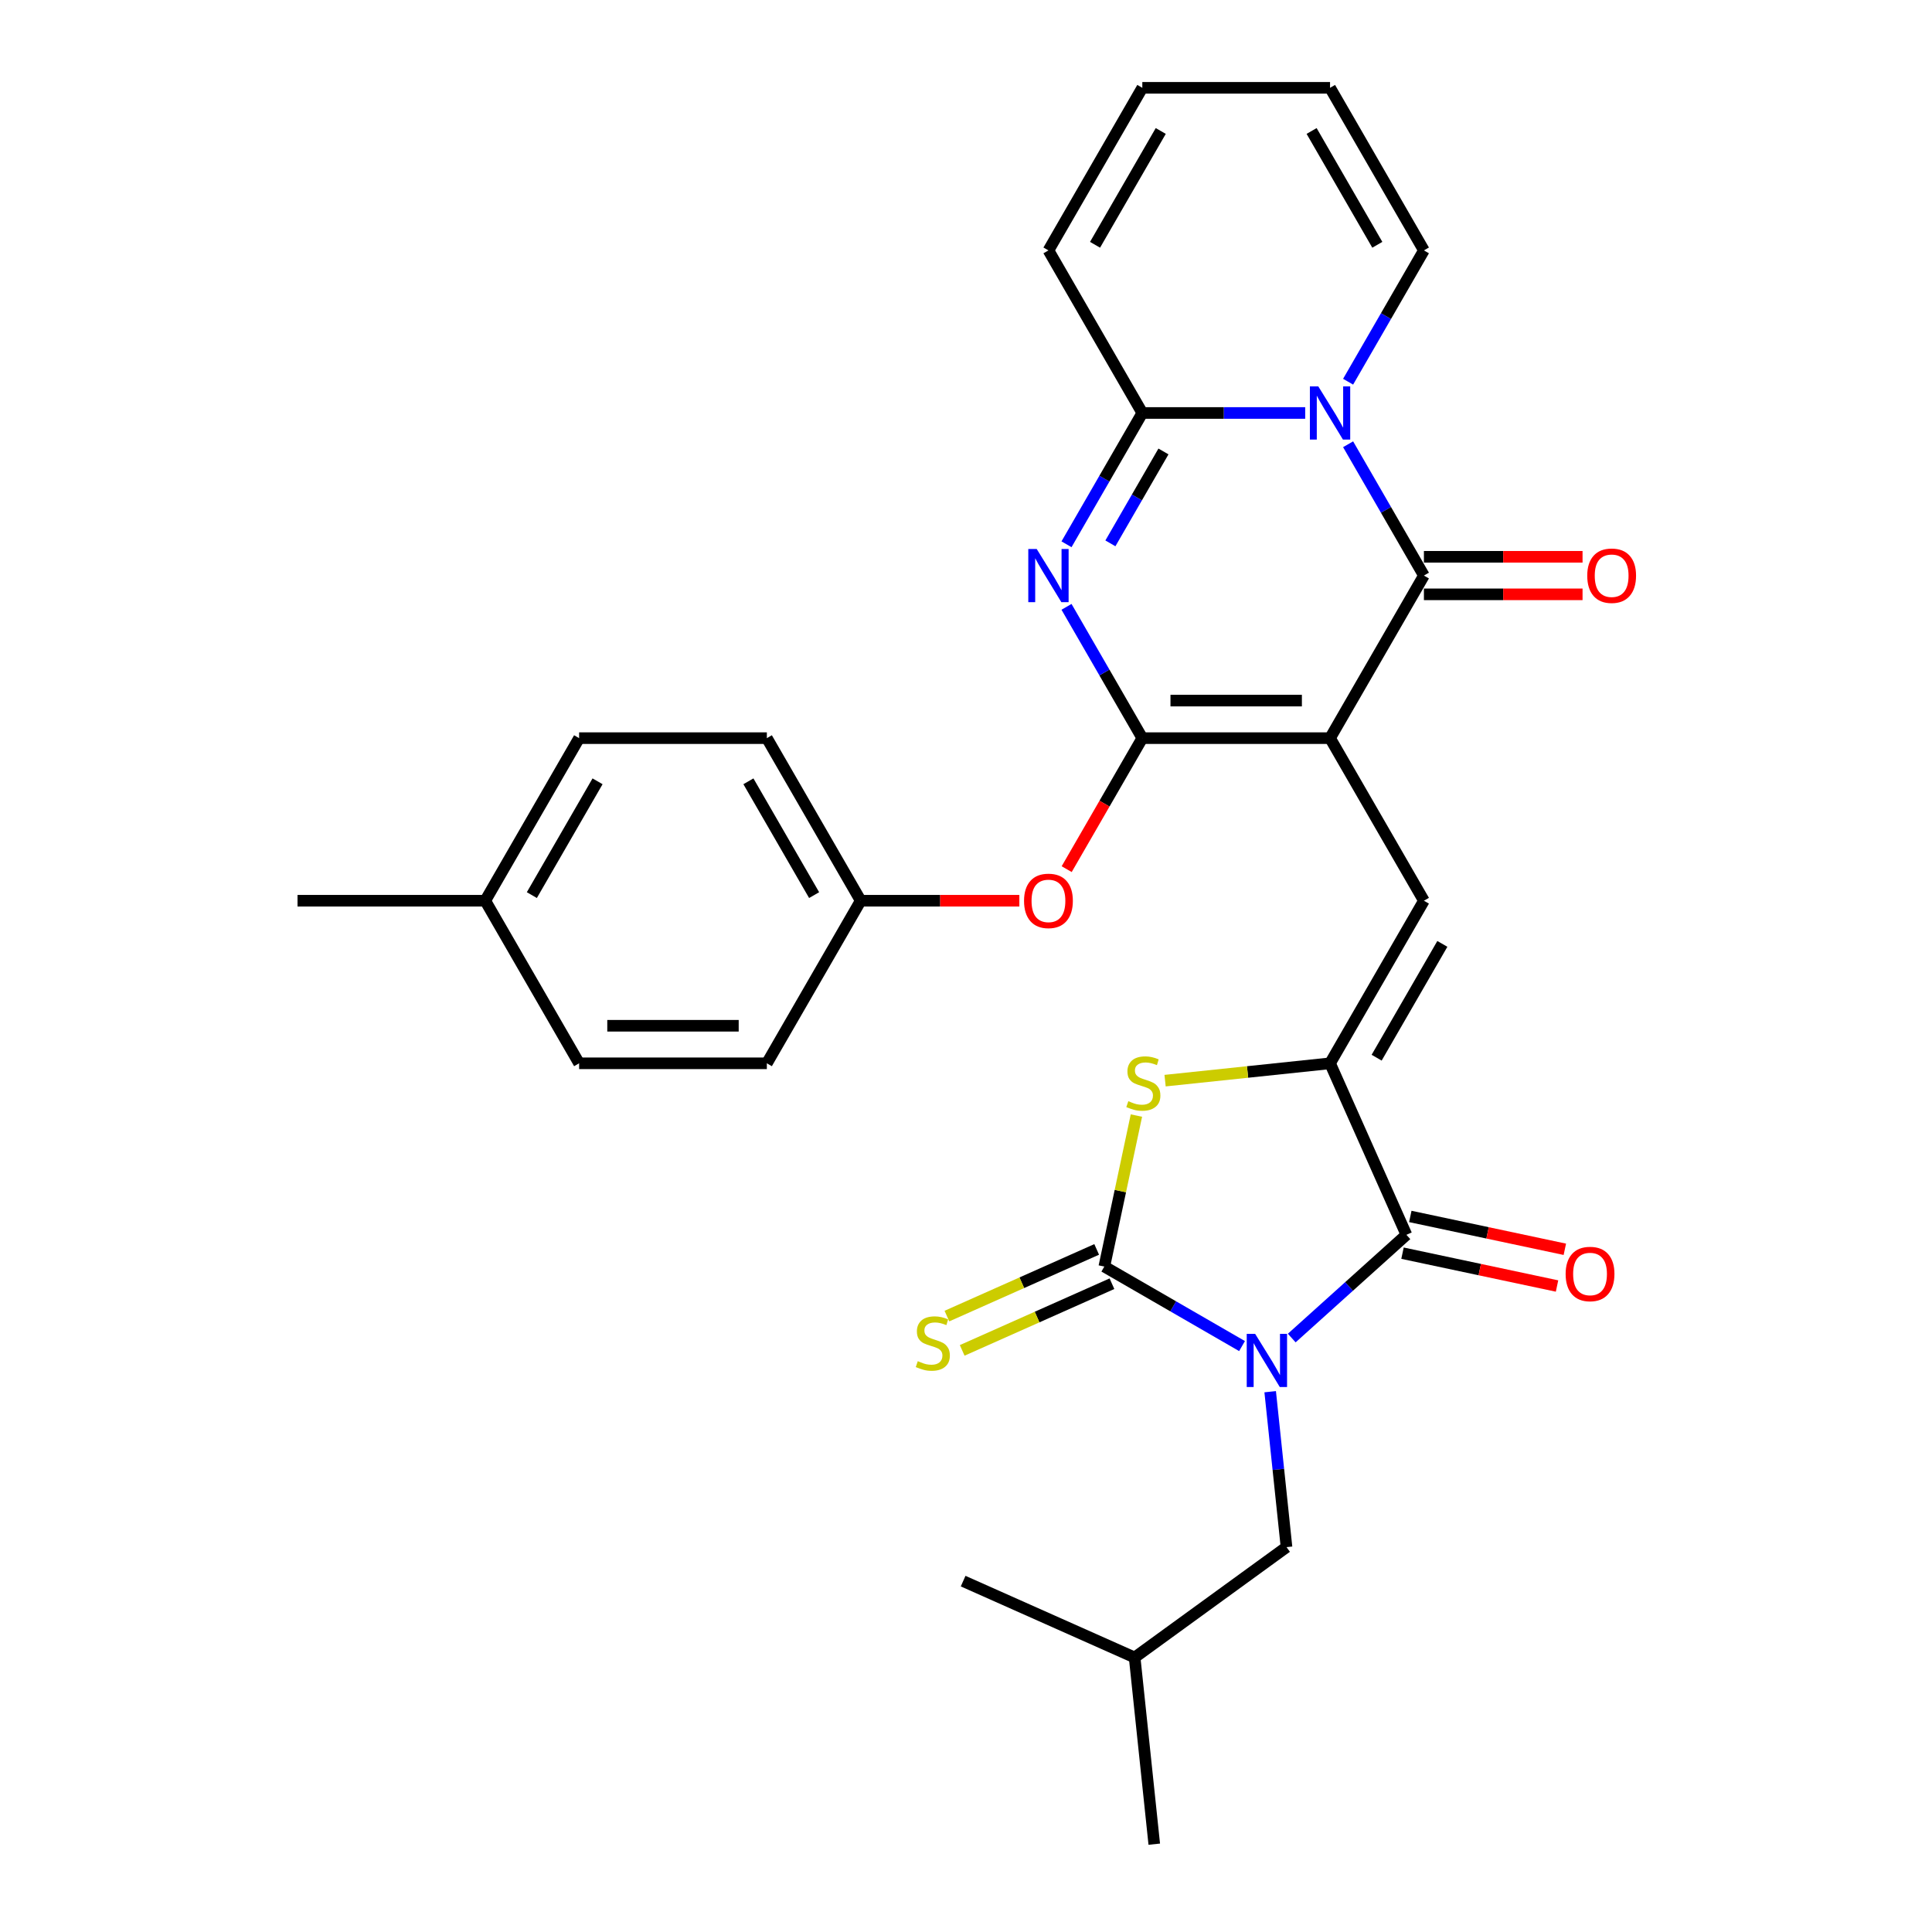 <?xml version='1.0' encoding='iso-8859-1'?>
<svg version='1.1' baseProfile='full'
              xmlns='http://www.w3.org/2000/svg'
                      xmlns:rdkit='http://www.rdkit.org/xml'
                      xmlns:xlink='http://www.w3.org/1999/xlink'
                  xml:space='preserve'
width='1000px' height='1000px' viewBox='0 0 1000 1000'>
<!-- END OF HEADER -->
<rect style='opacity:1.0;fill:#FFFFFF;stroke:none' width='1000' height='1000' x='0' y='0'> </rect>
<path class='bond-1' d='M 688.431,382.062 L 591.261,382.062' style='fill:none;fill-rule:evenodd;stroke:#000000;stroke-width:6px;stroke-linecap:butt;stroke-linejoin:miter;stroke-opacity:1' />
<path class='bond-1' d='M 673.856,362.628 L 605.837,362.628' style='fill:none;fill-rule:evenodd;stroke:#000000;stroke-width:6px;stroke-linecap:butt;stroke-linejoin:miter;stroke-opacity:1' />
<path class='bond-5' d='M 688.431,382.062 L 737.016,297.91' style='fill:none;fill-rule:evenodd;stroke:#000000;stroke-width:6px;stroke-linecap:butt;stroke-linejoin:miter;stroke-opacity:1' />
<path class='bond-9' d='M 688.431,382.062 L 737.016,466.214' style='fill:none;fill-rule:evenodd;stroke:#000000;stroke-width:6px;stroke-linecap:butt;stroke-linejoin:miter;stroke-opacity:1' />
<path class='bond-0' d='M 668.608,692.571 L 698.281,665.853' style='fill:none;fill-rule:evenodd;stroke:#0000FF;stroke-width:6px;stroke-linecap:butt;stroke-linejoin:miter;stroke-opacity:1' />
<path class='bond-0' d='M 698.281,665.853 L 727.954,639.135' style='fill:none;fill-rule:evenodd;stroke:#000000;stroke-width:6px;stroke-linecap:butt;stroke-linejoin:miter;stroke-opacity:1' />
<path class='bond-12' d='M 657.444,720.343 L 661.672,760.568' style='fill:none;fill-rule:evenodd;stroke:#0000FF;stroke-width:6px;stroke-linecap:butt;stroke-linejoin:miter;stroke-opacity:1' />
<path class='bond-12' d='M 661.672,760.568 L 665.899,800.792' style='fill:none;fill-rule:evenodd;stroke:#000000;stroke-width:6px;stroke-linecap:butt;stroke-linejoin:miter;stroke-opacity:1' />
<path class='bond-31' d='M 642.877,696.727 L 607.234,676.148' style='fill:none;fill-rule:evenodd;stroke:#0000FF;stroke-width:6px;stroke-linecap:butt;stroke-linejoin:miter;stroke-opacity:1' />
<path class='bond-31' d='M 607.234,676.148 L 571.591,655.569' style='fill:none;fill-rule:evenodd;stroke:#000000;stroke-width:6px;stroke-linecap:butt;stroke-linejoin:miter;stroke-opacity:1' />
<path class='bond-4' d='M 591.261,382.062 L 571.642,348.08' style='fill:none;fill-rule:evenodd;stroke:#000000;stroke-width:6px;stroke-linecap:butt;stroke-linejoin:miter;stroke-opacity:1' />
<path class='bond-4' d='M 571.642,348.08 L 552.022,314.099' style='fill:none;fill-rule:evenodd;stroke:#0000FF;stroke-width:6px;stroke-linecap:butt;stroke-linejoin:miter;stroke-opacity:1' />
<path class='bond-11' d='M 591.261,382.062 L 571.687,415.966' style='fill:none;fill-rule:evenodd;stroke:#000000;stroke-width:6px;stroke-linecap:butt;stroke-linejoin:miter;stroke-opacity:1' />
<path class='bond-11' d='M 571.687,415.966 L 552.112,449.87' style='fill:none;fill-rule:evenodd;stroke:#FF0000;stroke-width:6px;stroke-linecap:butt;stroke-linejoin:miter;stroke-opacity:1' />
<path class='bond-2' d='M 697.778,229.947 L 717.397,263.928' style='fill:none;fill-rule:evenodd;stroke:#0000FF;stroke-width:6px;stroke-linecap:butt;stroke-linejoin:miter;stroke-opacity:1' />
<path class='bond-2' d='M 717.397,263.928 L 737.016,297.91' style='fill:none;fill-rule:evenodd;stroke:#000000;stroke-width:6px;stroke-linecap:butt;stroke-linejoin:miter;stroke-opacity:1' />
<path class='bond-8' d='M 675.566,213.758 L 633.414,213.758' style='fill:none;fill-rule:evenodd;stroke:#0000FF;stroke-width:6px;stroke-linecap:butt;stroke-linejoin:miter;stroke-opacity:1' />
<path class='bond-8' d='M 633.414,213.758 L 591.261,213.758' style='fill:none;fill-rule:evenodd;stroke:#000000;stroke-width:6px;stroke-linecap:butt;stroke-linejoin:miter;stroke-opacity:1' />
<path class='bond-14' d='M 697.778,197.57 L 717.397,163.588' style='fill:none;fill-rule:evenodd;stroke:#0000FF;stroke-width:6px;stroke-linecap:butt;stroke-linejoin:miter;stroke-opacity:1' />
<path class='bond-14' d='M 717.397,163.588 L 737.016,129.606' style='fill:none;fill-rule:evenodd;stroke:#000000;stroke-width:6px;stroke-linecap:butt;stroke-linejoin:miter;stroke-opacity:1' />
<path class='bond-3' d='M 571.591,655.569 L 579.897,616.49' style='fill:none;fill-rule:evenodd;stroke:#000000;stroke-width:6px;stroke-linecap:butt;stroke-linejoin:miter;stroke-opacity:1' />
<path class='bond-3' d='M 579.897,616.49 L 588.204,577.411' style='fill:none;fill-rule:evenodd;stroke:#CCCC00;stroke-width:6px;stroke-linecap:butt;stroke-linejoin:miter;stroke-opacity:1' />
<path class='bond-13' d='M 567.638,646.692 L 528.88,663.949' style='fill:none;fill-rule:evenodd;stroke:#000000;stroke-width:6px;stroke-linecap:butt;stroke-linejoin:miter;stroke-opacity:1' />
<path class='bond-13' d='M 528.88,663.949 L 490.121,681.205' style='fill:none;fill-rule:evenodd;stroke:#CCCC00;stroke-width:6px;stroke-linecap:butt;stroke-linejoin:miter;stroke-opacity:1' />
<path class='bond-13' d='M 575.543,664.446 L 536.784,681.703' style='fill:none;fill-rule:evenodd;stroke:#000000;stroke-width:6px;stroke-linecap:butt;stroke-linejoin:miter;stroke-opacity:1' />
<path class='bond-13' d='M 536.784,681.703 L 498.026,698.959' style='fill:none;fill-rule:evenodd;stroke:#CCCC00;stroke-width:6px;stroke-linecap:butt;stroke-linejoin:miter;stroke-opacity:1' />
<path class='bond-30' d='M 552.022,281.722 L 571.642,247.74' style='fill:none;fill-rule:evenodd;stroke:#0000FF;stroke-width:6px;stroke-linecap:butt;stroke-linejoin:miter;stroke-opacity:1' />
<path class='bond-30' d='M 571.642,247.74 L 591.261,213.758' style='fill:none;fill-rule:evenodd;stroke:#000000;stroke-width:6px;stroke-linecap:butt;stroke-linejoin:miter;stroke-opacity:1' />
<path class='bond-30' d='M 574.739,281.244 L 588.472,257.457' style='fill:none;fill-rule:evenodd;stroke:#0000FF;stroke-width:6px;stroke-linecap:butt;stroke-linejoin:miter;stroke-opacity:1' />
<path class='bond-30' d='M 588.472,257.457 L 602.206,233.67' style='fill:none;fill-rule:evenodd;stroke:#000000;stroke-width:6px;stroke-linecap:butt;stroke-linejoin:miter;stroke-opacity:1' />
<path class='bond-15' d='M 737.016,307.627 L 778.071,307.627' style='fill:none;fill-rule:evenodd;stroke:#000000;stroke-width:6px;stroke-linecap:butt;stroke-linejoin:miter;stroke-opacity:1' />
<path class='bond-15' d='M 778.071,307.627 L 819.125,307.627' style='fill:none;fill-rule:evenodd;stroke:#FF0000;stroke-width:6px;stroke-linecap:butt;stroke-linejoin:miter;stroke-opacity:1' />
<path class='bond-15' d='M 737.016,288.193 L 778.071,288.193' style='fill:none;fill-rule:evenodd;stroke:#000000;stroke-width:6px;stroke-linecap:butt;stroke-linejoin:miter;stroke-opacity:1' />
<path class='bond-15' d='M 778.071,288.193 L 819.125,288.193' style='fill:none;fill-rule:evenodd;stroke:#FF0000;stroke-width:6px;stroke-linecap:butt;stroke-linejoin:miter;stroke-opacity:1' />
<path class='bond-6' d='M 688.431,550.366 L 737.016,466.214' style='fill:none;fill-rule:evenodd;stroke:#000000;stroke-width:6px;stroke-linecap:butt;stroke-linejoin:miter;stroke-opacity:1' />
<path class='bond-6' d='M 712.549,547.46 L 746.559,488.554' style='fill:none;fill-rule:evenodd;stroke:#000000;stroke-width:6px;stroke-linecap:butt;stroke-linejoin:miter;stroke-opacity:1' />
<path class='bond-7' d='M 688.431,550.366 L 727.954,639.135' style='fill:none;fill-rule:evenodd;stroke:#000000;stroke-width:6px;stroke-linecap:butt;stroke-linejoin:miter;stroke-opacity:1' />
<path class='bond-10' d='M 688.431,550.366 L 645.738,554.853' style='fill:none;fill-rule:evenodd;stroke:#000000;stroke-width:6px;stroke-linecap:butt;stroke-linejoin:miter;stroke-opacity:1' />
<path class='bond-10' d='M 645.738,554.853 L 603.046,559.34' style='fill:none;fill-rule:evenodd;stroke:#CCCC00;stroke-width:6px;stroke-linecap:butt;stroke-linejoin:miter;stroke-opacity:1' />
<path class='bond-17' d='M 725.934,648.64 L 765.926,657.14' style='fill:none;fill-rule:evenodd;stroke:#000000;stroke-width:6px;stroke-linecap:butt;stroke-linejoin:miter;stroke-opacity:1' />
<path class='bond-17' d='M 765.926,657.14 L 805.919,665.641' style='fill:none;fill-rule:evenodd;stroke:#FF0000;stroke-width:6px;stroke-linecap:butt;stroke-linejoin:miter;stroke-opacity:1' />
<path class='bond-17' d='M 729.974,629.63 L 769.967,638.131' style='fill:none;fill-rule:evenodd;stroke:#000000;stroke-width:6px;stroke-linecap:butt;stroke-linejoin:miter;stroke-opacity:1' />
<path class='bond-17' d='M 769.967,638.131 L 809.96,646.632' style='fill:none;fill-rule:evenodd;stroke:#FF0000;stroke-width:6px;stroke-linecap:butt;stroke-linejoin:miter;stroke-opacity:1' />
<path class='bond-16' d='M 591.261,213.758 L 542.676,129.606' style='fill:none;fill-rule:evenodd;stroke:#000000;stroke-width:6px;stroke-linecap:butt;stroke-linejoin:miter;stroke-opacity:1' />
<path class='bond-20' d='M 527.615,466.214 L 486.56,466.214' style='fill:none;fill-rule:evenodd;stroke:#FF0000;stroke-width:6px;stroke-linecap:butt;stroke-linejoin:miter;stroke-opacity:1' />
<path class='bond-20' d='M 486.56,466.214 L 445.506,466.214' style='fill:none;fill-rule:evenodd;stroke:#000000;stroke-width:6px;stroke-linecap:butt;stroke-linejoin:miter;stroke-opacity:1' />
<path class='bond-26' d='M 665.899,800.792 L 587.287,857.908' style='fill:none;fill-rule:evenodd;stroke:#000000;stroke-width:6px;stroke-linecap:butt;stroke-linejoin:miter;stroke-opacity:1' />
<path class='bond-18' d='M 737.016,129.606 L 688.431,45.455' style='fill:none;fill-rule:evenodd;stroke:#000000;stroke-width:6px;stroke-linecap:butt;stroke-linejoin:miter;stroke-opacity:1' />
<path class='bond-18' d='M 712.898,126.701 L 678.889,67.794' style='fill:none;fill-rule:evenodd;stroke:#000000;stroke-width:6px;stroke-linecap:butt;stroke-linejoin:miter;stroke-opacity:1' />
<path class='bond-32' d='M 542.676,129.606 L 591.261,45.455' style='fill:none;fill-rule:evenodd;stroke:#000000;stroke-width:6px;stroke-linecap:butt;stroke-linejoin:miter;stroke-opacity:1' />
<path class='bond-32' d='M 566.794,126.701 L 600.804,67.794' style='fill:none;fill-rule:evenodd;stroke:#000000;stroke-width:6px;stroke-linecap:butt;stroke-linejoin:miter;stroke-opacity:1' />
<path class='bond-19' d='M 688.431,45.455 L 591.261,45.455' style='fill:none;fill-rule:evenodd;stroke:#000000;stroke-width:6px;stroke-linecap:butt;stroke-linejoin:miter;stroke-opacity:1' />
<path class='bond-22' d='M 445.506,466.214 L 396.921,550.366' style='fill:none;fill-rule:evenodd;stroke:#000000;stroke-width:6px;stroke-linecap:butt;stroke-linejoin:miter;stroke-opacity:1' />
<path class='bond-23' d='M 445.506,466.214 L 396.921,382.062' style='fill:none;fill-rule:evenodd;stroke:#000000;stroke-width:6px;stroke-linecap:butt;stroke-linejoin:miter;stroke-opacity:1' />
<path class='bond-23' d='M 421.388,463.308 L 387.378,404.402' style='fill:none;fill-rule:evenodd;stroke:#000000;stroke-width:6px;stroke-linecap:butt;stroke-linejoin:miter;stroke-opacity:1' />
<path class='bond-21' d='M 251.165,466.214 L 299.751,382.062' style='fill:none;fill-rule:evenodd;stroke:#000000;stroke-width:6px;stroke-linecap:butt;stroke-linejoin:miter;stroke-opacity:1' />
<path class='bond-21' d='M 275.284,463.308 L 309.293,404.402' style='fill:none;fill-rule:evenodd;stroke:#000000;stroke-width:6px;stroke-linecap:butt;stroke-linejoin:miter;stroke-opacity:1' />
<path class='bond-27' d='M 251.165,466.214 L 153.995,466.214' style='fill:none;fill-rule:evenodd;stroke:#000000;stroke-width:6px;stroke-linecap:butt;stroke-linejoin:miter;stroke-opacity:1' />
<path class='bond-33' d='M 251.165,466.214 L 299.751,550.366' style='fill:none;fill-rule:evenodd;stroke:#000000;stroke-width:6px;stroke-linecap:butt;stroke-linejoin:miter;stroke-opacity:1' />
<path class='bond-25' d='M 396.921,550.366 L 299.751,550.366' style='fill:none;fill-rule:evenodd;stroke:#000000;stroke-width:6px;stroke-linecap:butt;stroke-linejoin:miter;stroke-opacity:1' />
<path class='bond-25' d='M 382.345,530.932 L 314.326,530.932' style='fill:none;fill-rule:evenodd;stroke:#000000;stroke-width:6px;stroke-linecap:butt;stroke-linejoin:miter;stroke-opacity:1' />
<path class='bond-24' d='M 396.921,382.062 L 299.751,382.062' style='fill:none;fill-rule:evenodd;stroke:#000000;stroke-width:6px;stroke-linecap:butt;stroke-linejoin:miter;stroke-opacity:1' />
<path class='bond-28' d='M 587.287,857.908 L 597.444,954.545' style='fill:none;fill-rule:evenodd;stroke:#000000;stroke-width:6px;stroke-linecap:butt;stroke-linejoin:miter;stroke-opacity:1' />
<path class='bond-29' d='M 587.287,857.908 L 498.518,818.385' style='fill:none;fill-rule:evenodd;stroke:#000000;stroke-width:6px;stroke-linecap:butt;stroke-linejoin:miter;stroke-opacity:1' />
<path  class='atom-1' d='M 649.66 690.395
L 658.677 704.971
Q 659.571 706.409, 661.009 709.013
Q 662.447 711.617, 662.525 711.773
L 662.525 690.395
L 666.178 690.395
L 666.178 717.914
L 662.408 717.914
L 652.73 701.978
Q 651.603 700.112, 650.398 697.974
Q 649.232 695.837, 648.882 695.176
L 648.882 717.914
L 645.306 717.914
L 645.306 690.395
L 649.66 690.395
' fill='#0000FF'/>
<path  class='atom-3' d='M 682.348 199.999
L 691.366 214.574
Q 692.26 216.013, 693.698 218.617
Q 695.136 221.221, 695.214 221.376
L 695.214 199.999
L 698.867 199.999
L 698.867 227.518
L 695.097 227.518
L 685.419 211.582
Q 684.292 209.716, 683.087 207.578
Q 681.921 205.44, 681.571 204.78
L 681.571 227.518
L 677.995 227.518
L 677.995 199.999
L 682.348 199.999
' fill='#0000FF'/>
<path  class='atom-5' d='M 536.593 284.151
L 545.611 298.726
Q 546.505 300.164, 547.943 302.769
Q 549.381 305.373, 549.458 305.528
L 549.458 284.151
L 553.112 284.151
L 553.112 311.669
L 549.342 311.669
L 539.664 295.733
Q 538.537 293.868, 537.332 291.73
Q 536.166 289.592, 535.816 288.932
L 535.816 311.669
L 532.24 311.669
L 532.24 284.151
L 536.593 284.151
' fill='#0000FF'/>
<path  class='atom-11' d='M 584.02 569.968
Q 584.331 570.084, 585.613 570.628
Q 586.896 571.173, 588.295 571.522
Q 589.733 571.833, 591.133 571.833
Q 593.737 571.833, 595.253 570.589
Q 596.769 569.307, 596.769 567.091
Q 596.769 565.576, 595.991 564.643
Q 595.253 563.71, 594.087 563.205
Q 592.921 562.699, 590.977 562.116
Q 588.528 561.378, 587.051 560.678
Q 585.613 559.978, 584.564 558.502
Q 583.553 557.025, 583.553 554.537
Q 583.553 551.078, 585.885 548.94
Q 588.256 546.802, 592.921 546.802
Q 596.108 546.802, 599.722 548.318
L 598.829 551.311
Q 595.525 549.951, 593.037 549.951
Q 590.355 549.951, 588.878 551.078
Q 587.401 552.166, 587.44 554.071
Q 587.44 555.548, 588.179 556.442
Q 588.956 557.335, 590.044 557.841
Q 591.172 558.346, 593.037 558.929
Q 595.525 559.706, 597.002 560.484
Q 598.479 561.261, 599.528 562.855
Q 600.616 564.409, 600.616 567.091
Q 600.616 570.9, 598.051 572.96
Q 595.525 574.982, 591.288 574.982
Q 588.839 574.982, 586.974 574.437
Q 585.147 573.932, 582.97 573.038
L 584.02 569.968
' fill='#CCCC00'/>
<path  class='atom-12' d='M 530.044 466.291
Q 530.044 459.684, 533.309 455.991
Q 536.574 452.299, 542.676 452.299
Q 548.778 452.299, 552.043 455.991
Q 555.308 459.684, 555.308 466.291
Q 555.308 472.977, 552.004 476.786
Q 548.701 480.556, 542.676 480.556
Q 536.613 480.556, 533.309 476.786
Q 530.044 473.016, 530.044 466.291
M 542.676 477.447
Q 546.874 477.447, 549.128 474.648
Q 551.421 471.811, 551.421 466.291
Q 551.421 460.889, 549.128 458.168
Q 546.874 455.408, 542.676 455.408
Q 538.478 455.408, 536.185 458.129
Q 533.931 460.85, 533.931 466.291
Q 533.931 471.85, 536.185 474.648
Q 538.478 477.447, 542.676 477.447
' fill='#FF0000'/>
<path  class='atom-14' d='M 475.048 704.537
Q 475.359 704.654, 476.641 705.198
Q 477.924 705.742, 479.323 706.092
Q 480.761 706.403, 482.16 706.403
Q 484.765 706.403, 486.28 705.159
Q 487.796 703.876, 487.796 701.661
Q 487.796 700.145, 487.019 699.212
Q 486.28 698.279, 485.114 697.774
Q 483.948 697.269, 482.005 696.686
Q 479.556 695.947, 478.079 695.248
Q 476.641 694.548, 475.592 693.071
Q 474.581 691.594, 474.581 689.106
Q 474.581 685.647, 476.913 683.509
Q 479.284 681.372, 483.948 681.372
Q 487.136 681.372, 490.75 682.888
L 489.856 685.88
Q 486.553 684.52, 484.065 684.52
Q 481.383 684.52, 479.906 685.647
Q 478.429 686.735, 478.468 688.64
Q 478.468 690.117, 479.206 691.011
Q 479.984 691.905, 481.072 692.41
Q 482.199 692.915, 484.065 693.499
Q 486.553 694.276, 488.03 695.053
Q 489.507 695.831, 490.556 697.424
Q 491.644 698.979, 491.644 701.661
Q 491.644 705.47, 489.079 707.53
Q 486.553 709.551, 482.316 709.551
Q 479.867 709.551, 478.002 709.007
Q 476.175 708.502, 473.998 707.608
L 475.048 704.537
' fill='#CCCC00'/>
<path  class='atom-16' d='M 821.554 297.988
Q 821.554 291.38, 824.819 287.688
Q 828.084 283.995, 834.187 283.995
Q 840.289 283.995, 843.554 287.688
Q 846.819 291.38, 846.819 297.988
Q 846.819 304.673, 843.515 308.482
Q 840.211 312.252, 834.187 312.252
Q 828.123 312.252, 824.819 308.482
Q 821.554 304.712, 821.554 297.988
M 834.187 309.143
Q 838.384 309.143, 840.639 306.344
Q 842.932 303.507, 842.932 297.988
Q 842.932 292.585, 840.639 289.864
Q 838.384 287.105, 834.187 287.105
Q 829.989 287.105, 827.696 289.826
Q 825.441 292.546, 825.441 297.988
Q 825.441 303.546, 827.696 306.344
Q 829.989 309.143, 834.187 309.143
' fill='#FF0000'/>
<path  class='atom-18' d='M 810.369 659.416
Q 810.369 652.808, 813.634 649.115
Q 816.898 645.423, 823.001 645.423
Q 829.103 645.423, 832.368 649.115
Q 835.633 652.808, 835.633 659.416
Q 835.633 666.101, 832.329 669.91
Q 829.025 673.68, 823.001 673.68
Q 816.937 673.68, 813.634 669.91
Q 810.369 666.14, 810.369 659.416
M 823.001 670.571
Q 827.198 670.571, 829.453 667.772
Q 831.746 664.935, 831.746 659.416
Q 831.746 654.013, 829.453 651.292
Q 827.198 648.532, 823.001 648.532
Q 818.803 648.532, 816.51 651.253
Q 814.255 653.974, 814.255 659.416
Q 814.255 664.974, 816.51 667.772
Q 818.803 670.571, 823.001 670.571
' fill='#FF0000'/>
</svg>
